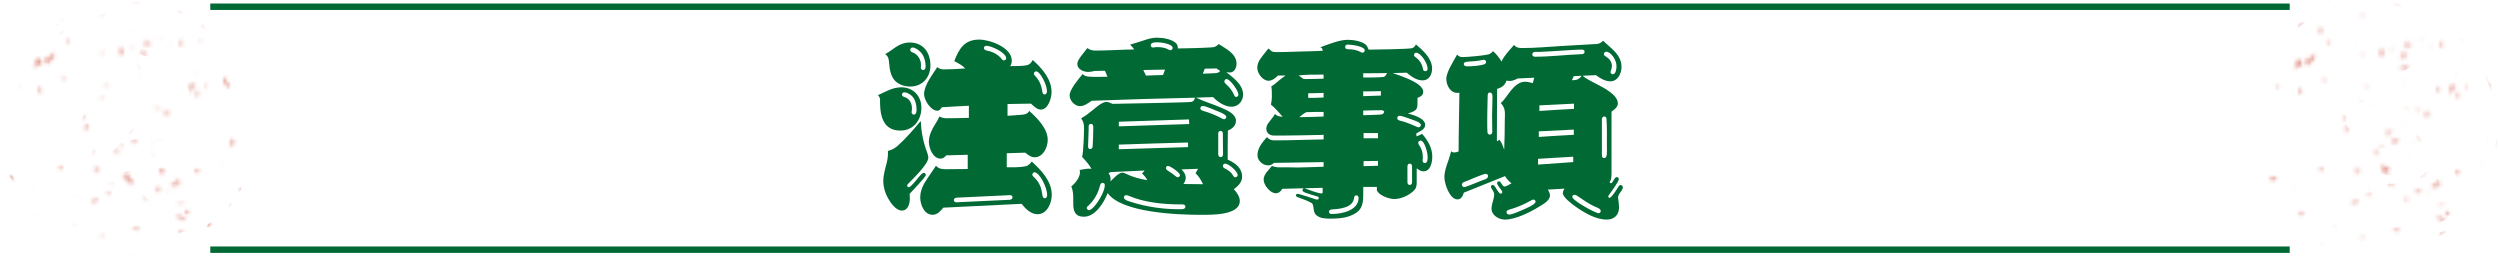 <?xml version="1.0" encoding="UTF-8"?><svg id="_レイヤー_2" xmlns="http://www.w3.org/2000/svg" xmlns:xlink="http://www.w3.org/1999/xlink" viewBox="0 0 780 80"><defs><style>.cls-1,.cls-2{fill:none;}.cls-3{mask:url(#mask);}.cls-4{filter:url(#luminosity-noclip);}.cls-5{filter:url(#luminosity-noclip-2);}.cls-6{fill:url(#_新規パターンスウォッチ_17);}.cls-7{fill:#cd4f3d;}.cls-8{fill:url(#_新規パターンスウォッチ_17-2);}.cls-9{mask:url(#mask-1);}.cls-10{fill:#231815;}.cls-11{fill:#fff;}.cls-2{stroke:#006934;stroke-miterlimit:10;stroke-width:2px;}.cls-12{fill:#006934;}</style><filter id="luminosity-noclip" x="0" y="-4.95" width="784.95" height="115.59" color-interpolation-filters="sRGB" filterUnits="userSpaceOnUse"><feFlood flood-color="#fff" result="bg"/><feBlend in="SourceGraphic" in2="bg"/></filter><pattern id="_新規パターンスウォッチ_17" x="0" y="0" width="143.12" height="111.91" patternTransform="translate(-4827.13 -1560.66) scale(.62)" patternUnits="userSpaceOnUse" viewBox="0 0 143.12 111.91"><rect class="cls-1" x="0" width="143.12" height="111.91"/><g id="grunge"><path class="cls-10" d="M85.91,51.25c.1.05.2.09.32.15.04.11,0,.25.11.38.08.08.04.27.08.4.09-.19.26-.34.2-.57-.05-.2-.11-.39-.16-.6-.51-.09-.94-.32-1.34-.71.14-.12.27-.22.39-.32-.07-.08-.12-.15-.18-.22-.09.18-.16.33-.25.5-.11-.04-.23-.12-.35-.12-.11,0-.21.1-.33.16.03.04.06.08.1.13-.12.07-.23.14-.37.23.12.11.18.25.37.16-.03-.05-.07-.1-.1-.15.11-.05.21-.1.31-.15.03.02.08.06.13.1.03-.09.05-.16.07-.23.25.19.27.3.18.83-.09,0-.19.01-.3.02-.03-.08-.06-.16-.1-.28-.1.2-.07.35-.04.51.29-.18.39-.13.52.23.58.07.65.03.74-.44Z"/><path class="cls-10" d="M22.49,81.16c-.2.02-.4.02-.59.07-.19.05-.36.16-.56.26-.03.12-.07.26-.12.47-.14-.1-.24-.17-.33-.23-.24.11-.47.23-.71.34.01.17.37.35.02.54-.01,0,.05.14.07.21.05.16.09.32.19.64-.37-.12-.58-.19-.84-.27-.53.49-1.11.13-1.68-.15-.14.33-.25.59-.38.89.36.03.7.06,1.05.09.02.22-.42.42-.02.63,0,0-.11.24-.2.41.18.04.33.07.51.11.03.23.06.48.1.81.19-.15.33-.26.52-.4-.48-.21.18-.65-.38-.95.94.01.9-.85,1.43-1.23.08.2.14.36.21.52.57-.07.4-.71.76-.93q-.35-.48.13-.96c.22.09.43.17.64.26.15-.3.26-.53.37-.76-.07-.11-.15-.24-.23-.36l.02.02Z"/><path class="cls-10" d="M61.6,12.21c.03.28-.12.62.26.82-.09.12-.16.22-.23.32l.05.1c.38-.11.77-.22,1.2-.34-.02-.04-.04-.11-.07-.17-.03-.05-.06-.09-.14-.21.19,0,.33-.04.44,0,.59.29.6.29,1.07-.15-.07-.15-.15-.31-.21-.46-.19-.45-.4-.53-.81-.29-.19.11-.32.11-.49-.05-.17-.16-.38-.29-.56-.43,0,0,.02,0,.02,0-.01.12-.03.24-.04.36.03.09.07.17.1.26-.09.3-.39.16-.58.26h.02Z"/><path class="cls-10" d="M82.45,34.3c-.27.12-.52.24-.8.36.09.11.17.21.26.32-.1.12-.18.22-.26.31.25.14.46.31.7.38.16.05.39,0,.53-.09.24-.16.42-.4.63-.6.17-.16.35-.37.56-.42.27-.06.34-.18.4-.42.05-.18.25-.33.36-.47.44.05.54.79,1.22.4-.44-.35-.81-.65-1.28-1.02,0-.1-.03-.34-.05-.62-.17-.02-.32-.03-.46-.05-.04.08-.08.12-.09.17-.05.47-.04.91-.31,1.37-.38.64-.81.81-1.41.38Z"/><path class="cls-10" d="M18.09,44.27s-.05-.07-.08-.11c-.01.01-.03.04-.05.05-.02.02-.05.03-.07.04-.04.02-.06.05-.05.11t.11-.05s.03.05.04.08c0,0-.02.02-.02.03,0,0,0,.01,0,.01.02,0,.04,0,.05-.01.03-.03.05-.06.07-.1,0,0,0-.01-.01-.02,0-.02,0-.02,0-.05Z"/><path class="cls-10" d="M32.88,31.43c.37-.09.73-.19,1.1-.28.14.27.25.48.38.71-.05.07-.12.16-.19.25.06.03.1.08.12.07.2-.09.39-.2.62-.32-.05-.08-.11-.17-.16-.24.13-.38.26-.75.4-1.16-.03-.03-.12-.09-.18-.17-.18-.24-.34-.22-.57-.03-.29.24-.62.43-.95.64-.2.13-.42.23-.63.34.02.07.05.13.07.2Z"/><path class="cls-10" d="M35.08,18.86s-.03-.08-.05-.08c-.06-.01-.13-.01-.23-.02.02-.08.04-.15.07-.24-.08-.05-.04-.26-.26-.23.05-.06.07-.09.11-.13-.08-.05-.11-.19-.26-.12-.05.06.13.13,0,.2.03.08.05.16.09.24.03.05.1.07,0,.13-.01,0-.01.05,0,.06.12.06.04.19.1.29.08,0,.17,0,.26,0,0,0,0,0,0,0,.01-.13.12-.07.19-.1h0Z"/><polygon class="cls-10" points="1.08 52.19 1.07 52.19 1.07 52.19 1.07 52.2 1.08 52.2 1.09 52.19 1.09 52.18 1.08 52.18 1.08 52.18 1.08 52.19 1.08 52.19"/><path class="cls-10" d="M82.55,30.42c-.08-.17-.13-.18-.27-.05.14.17.04.35-.02.51.14.07.15-.04.2-.06-.02-.09-.04-.17-.05-.25.07,0,.11-.01.15-.02,0-.04,0-.09,0-.13Z"/><path class="cls-10" d="M16.6,99.4c-.89-.14-1.11-.74-1.09-1.51-.78.46-1.09,1.13-.96,1.96.76.32,1.38-.07,2.05-.45Z"/><path class="cls-10" d="M42.62,19.27c.01-.21.03-.45.05-.73.13-.05.26-.09.42-.15-.05-.07-.07-.11-.1-.15-.32-.31-.58-.26-.77.13-.04.09-.03.23-.1.28-.15.12-.22.28-.09.4.14.13.26.42.59.22Z"/><path class="cls-10" d="M4.25,96.05h-.7c-.07.44-.17.84.28,1.07.25-.17.5-.34.77-.53-.02-.21-.45-.23-.37-.56h.01Z"/><path class="cls-10" d="M80.51,76.56c-.03.1-.07.2-.11.34.21-.05.29.24.51.14.04-.14.07-.28.12-.45-.02-.02-.07-.08-.1-.11-.16.03-.29.06-.42.09,0,0,0,0,0,0Z"/><path class="cls-10" d="M29.04,74.99c.04.11.06.26.14.31.15.1.35.14.58.23.09-.08.21-.19.37-.32-.08-.1-.16-.2-.28-.33.19-.07.36-.13.51-.19-.11-.24-.22-.46-.34-.73-.29.34-.95.22-.98.85.2-.04.4-.12.56.22-.23-.02-.39-.03-.55-.04Z"/><path class="cls-10" d="M43.32,43.46c.36-.62-.65-1.04.25-1.59-.42-.02-.72-.12-.79-.03-.4.51-.8,1.04-1.08,1.62-.16.33.28.59.68.41.18-.08.31-.26.49-.34.15-.07.33-.06.46-.07Z"/><path class="cls-10" d="M16.48,49.31c-.13-.47-.26-.94-.38-1.4,0,0,.03.02.03.02-.27-.03-.55-.07-.79-.09-.59.82.31,1.25.3,1.91.35-.18.61-.32.87-.46,0,0-.03.03-.03.03Z"/><path class="cls-10" d="M91.53,96.69h-1.01v.69c.77.16,1.02,0,1.01-.69Z"/><path class="cls-10" d="M38.08,5.09c.18.22.31.39.44.56-.19.58-1.28.73-.76,1.77.64-.62,1.21-1.17,1.84-1.77-.48-.26-.64-1-1.51-.56Z"/><path class="cls-10" d="M66.05,81.05c.08.49.16.96.24,1.42.04,0,.08,0,.11.01.1-.36.2-.72.32-1.14-.2-.09-.47-.21-.68-.3Z"/><path class="cls-10" d="M99.72,64.05c-.23-.02-.47-.04-.68-.06-.11.23-.21.41-.32.62.15.09.3.11.45-.05.17-.18.35-.35.52-.53,0,0,.01.01.01.01Z"/><path class="cls-10" d="M72.12,19.13q.15.26,0,.5c.1.1.21.2.33.31.09-.2.17-.37.26-.56-.13-.14-.23-.42-.58-.25Z"/><path class="cls-10" d="M11.69,86.59c.97.28,1.89.68,2.76-.39.34-.42,1.19-.44,1.92-.68-.65-1.25-1.37-2.1-3.11-1.5.35.53.63.96.93,1.41-.91.43-1.7.81-2.49,1.18,0,0,0-.02,0-.02Z"/><path class="cls-10" d="M63.31,99.66s0,.07,0,.08c.08.06-.01.08-.02.14.03.03.06.07.11.12.04-.04.09-.07.12-.11-.04-.07-.07-.14-.1-.21-.04,0-.08,0-.12-.01,0,0,0,0,0,0Z"/><path class="cls-10" d="M76.18,72.98s-.03.13-.01.14c.23.13.42.38.74.28-.07-.18-.14-.34-.23-.55-.16.07-.3.29-.52.14,0,0,.01-.02.01-.02Z"/><path class="cls-10" d="M76.88,10.08c-.37.11-.7.21-1.05-.16-.18-.19-.56-.21-1.09-.38.35.7.58,1.15.8,1.57.39-.14.79-.24,1.14-.45.13-.08.11-.4.16-.62l.04.03Z"/><path class="cls-10" d="M26.94,93.95c.26-.22.48-.42.78-.67-.46-.27-.61-1.04-1.4-.61.19.39.37.77.63,1.28Z"/><path class="cls-10" d="M73.01,14.1c-.03-.14-.08-.25-.26-.27-.26-.02-.33,0-.67.36.15.04.27.07.4.1v.02c.07-.32.31-.26.54-.22h-.01Z"/><path class="cls-10" d="M66.62,4.55v-.49c-.09,0-.17-.02-.26-.03-.11.25.06.35.26.52Z"/><path class="cls-10" d="M34.6,12.33c-.03-.14-.05-.27-.07-.4-.82-.19-1.64-.39-2.43-.59q.92,1.31,2.51.99Z"/><path class="cls-10" d="M59.36,8.97c.43-.46.86-.91,1.68-1.77-.98.07-1.68-.08-1.94.19-.29.3-.19.98-.25,1.49.17.03.35.06.52.1Z"/><path class="cls-10" d="M85.27,44.97c.13.05.27.1.52.2v-1.45c-.33.28-.58.49-.82.7.12.22.22.39.32.57h-.01Z"/><path class="cls-10" d="M19.92,14.65c-.1-.09-.17-.15-.24-.21-.06.27-.06.28.24.21Z"/><path class="cls-10" d="M54.58,17.74s.01-.04.01-.04c-.52-.2-1.03-.41-1.84-.72.09.52.02,1.18.26,1.31.6.34,1.27.25,1.57-.55Z"/><path class="cls-10" d="M90.32,49.09c-.62-.65-1.05-1.09-1.51-1.58-.62,1.79-.61,1.8,1.51,1.58Z"/><path class="cls-10" d="M50.7,34.27c-.09.16-.17.32-.29.53.22.07.43.13.64.2,0,0-.02.02-.02.02.04-.17.12-.33.12-.5,0-.35-.2-.38-.48-.24,0,0,.02-.02.02-.02Z"/><path class="cls-10" d="M26.51,26.79c-.41-.33-.83-.66-1.47-1.18,0,.55-.17,1.15.05,1.37.24.24.84.13,1.28.18.05-.12.09-.24.14-.37Z"/><path class="cls-10" d="M96.58,67.74v2.15c.84-.86.61-1.5.42-2.15-.14,0-.28,0-.42,0Z"/><path class="cls-10" d="M31,11.65h-.05s.04.01.05.01c0,0,0,0,0-.01Z"/><path class="cls-10" d="M56.67,28.59h2.06c-.9-.64-1.47-.56-2.06,0Z"/><path class="cls-10" d="M64.77,57.69c-.62-.65-1.15-1.2-1.73-1.81q-.79,2.29,1.73,1.81Z"/><path class="cls-10" d="M49.25,96.52c-.35.06-.71.12-1.22.2.43.37.74.64,1.18,1.03,0-.49,0-.88,0-1.27,0,0,.04.04.04.04Z"/><path class="cls-10" d="M70.25,12.28c-.14-.18-.25-.13-.42,0,.12.03.19.06.25.06.05,0,.1-.03.17-.06Z"/><path class="cls-10" d="M87.5,58.45c-.65.03-1.29.07-2.38.12,1.09,1.18,1.78,1.22,2.38-.12Z"/><path class="cls-10" d="M21.28,46.35s.02,0,.01-.03c0,.01,0,.02,0,.03,0,0,0,0,0,0Z"/><path class="cls-10" d="M57.04,14.72q-1.55-.3-1.43,1.26c.51-.45.92-.81,1.43-1.26Z"/><path class="cls-10" d="M86.14,51.89c.38.34.77.68,1.33,1.19.11-.37.24-.58.24-.79-.03-1.26-.83-.81-1.56-.39Z"/><path class="cls-10" d="M67.88,76.1c.83-.04,1.66-.07,2.49-.11,0-.3,0-.6.01-.89-.84-.06-1.67-.12-2.51-.18,0,.39,0,.79,0,1.18Z"/><path class="cls-10" d="M93.79,90.19c-.23.01-.45.03-.68.04,0,.08,0,.16,0,.24.23.01.45.03.68.04,0-.11,0-.21,0-.32Z"/><path class="cls-10" d="M69.18,96.87h-1.28c-.02.12-.04.25-.05.37.43.06.85.13,1.28.19.02-.19.04-.38.06-.56Z"/><path class="cls-10" d="M96.96,74.37h-1.84q1.36.9,1.79-.05l.05.05Z"/><path class="cls-10" d="M31.56,55.22c.35-.12.69-.24,1.17-.4q-.98-.38-1.14.44s-.03-.04-.03-.04Z"/><path class="cls-10" d="M97.05,84.08c.21-.02.42-.05.69-.08q-.43-.32-.67.1s-.02-.02-.02-.02Z"/><path class="cls-10" d="M51.19,24.41s.02,0,.04,0c0-.03-.02-.01-.03-.02,0,0,0,0,0,0,0,0,0,.01,0,.02Z"/><path class="cls-10" d="M86.03,50.68h-.58c0,.06-.01.12-.02.18.2.02.39.05.59.07v-.25Z"/><path class="cls-10" d="M11.74,36.1c.17,0,.34-.02.63-.04-.28-.28-.45-.29-.64-.14,0,.06,0,.12,0,.18Z"/><path class="cls-10" d="M65.01,65.79c-.14.07-.28.13-.43.21q.42.18.42-.21s0,0,0,0Z"/><path class="cls-10" d="M30.05,67.88s.08-.02.14-.03q-.12-.07-.13.04s0,0,0,0Z"/><path class="cls-10" d="M66.04,88.09q-.03-1.02-1.46-.62c.64.24,1.07.41,1.5.58,0,0-.04.04-.04.04Z"/><path class="cls-10" d="M69.21,86.44c-.88,0-1.76.02-2.64.03.08.94.58,1.34,1.56,1.31.97-.03,1.15-.56,1.07-1.34Z"/><path class="cls-10" d="M97.44,64.48h2.56c-.07-.43-.04-.75-.15-.8-.88-.39-1.76-.69-2.41.8Z"/><path class="cls-10" d="M60.77,69.86s-.03.05-.04.08c.02.03.03.07.05.11.18.02.37.03.55.05-.15-.33-.35-.28-.56-.23Z"/><path class="cls-10" d="M70.57,16.3h.6c-.02-.09-.02-.16-.05-.17-.2-.08-.42-.19-.55.17Z"/><path class="cls-10" d="M38.05,0h-1.9c0,.21,0,.42-.01.62l1.91.08c0-.24,0-.47,0-.71Z"/><path class="cls-10" d="M26.62,68.15c-.97.05-1.71.09-2.59.14.24.53.28.83.4.87.82.25,1.7.54,2.18-1.01Z"/><path class="cls-10" d="M32.95,40.42h.45c-.01-.07,0-.13-.03-.14-.15-.06-.32-.12-.43.14Z"/><path class="cls-10" d="M14.79,67.04c.86-.05,1.72-.1,2.95-.17-1.18-1.66-2.09-1.23-2.99-.86.01.34.02.68.03,1.03Z"/><path class="cls-10" d="M77.99,91.01c-.05-.02-.1-.07-.16-.07-.07,0-.15.03-.22.04,0,.04,0,.07,0,.11.12.01.24.03.36.04,0-.04.02-.08.03-.12Z"/><path class="cls-10" d="M0,31.48c.92.07,1.85.14,3.63.27-1.62-1.82-2.55-1.84-3.63-.27Z"/><path class="cls-10" d="M26.69,62.94c-.23.01-.47.03-.7.04,0,.08,0,.16,0,.24.23.02.47.03.7.05,0-.11,0-.22,0-.32Z"/></g><g id="grunge-2"><path class="cls-10" d="M91.87,97.82c-.05.1-.09.2-.15.32-.11.04-.25,0-.38.11-.08.08-.27.04-.4.08.19.09.34.26.57.2.2-.05.39-.11.6-.16.09-.51.32-.94.71-1.34.12.14.22.27.32.39.08-.07.15-.12.22-.18-.18-.09-.33-.16-.5-.25.04-.11.12-.23.12-.35,0-.11-.1-.21-.16-.33-.04.03-.08.06-.13.1-.07-.12-.14-.23-.23-.37-.11.12-.25.18-.16.37.05-.03.1-.07.15-.1.05.11.1.21.15.31-.02.03-.06.08-.1.13.09.03.16.05.23.07-.19.25-.3.27-.83.18,0-.09-.01-.19-.02-.3.08-.03.16-.06.28-.1-.2-.1-.35-.07-.51-.04.18.29.13.39-.23.52-.07.58-.03.65.44.74Z"/><path class="cls-10" d="M61.96,34.41c-.02-.2-.02-.4-.07-.59-.05-.19-.16-.36-.26-.56-.12-.03-.26-.07-.47-.12.1-.14.17-.24.23-.33-.11-.24-.23-.47-.34-.71-.17.01-.35.37-.54.02,0-.01-.14.05-.21.07-.16.05-.32.09-.64.19.12-.37.19-.58.27-.84-.49-.53-.13-1.11.15-1.68-.33-.14-.59-.25-.89-.38-.03.36-.06.7-.09,1.05-.22.02-.42-.42-.63-.02,0,0-.24-.11-.41-.2-.04.18-.07.33-.11.51-.23.03-.48.06-.81.1.15.19.26.33.4.52.21-.48.65.18.95-.38-.01.94.85.9,1.23,1.43-.2.08-.36.14-.52.21.07.57.71.4.93.76q.48-.35.96.13c-.09.22-.17.43-.26.64.3.15.53.26.76.37.11-.07.24-.15.36-.23l-.02.02Z"/><path class="cls-10" d="M130.91,73.51c-.28.03-.62-.12-.82.26-.12-.09-.22-.16-.32-.23l-.1.05c.11.38.22.77.34,1.2.04-.02.11-.04.17-.07.05-.03.09-.06.21-.14,0,.19.04.33,0,.44-.29.59-.29.6.15,1.07.15-.07.31-.15.46-.21.45-.19.53-.4.29-.81-.11-.19-.11-.32.05-.49.16-.17.29-.38.43-.56,0,0,0,.02,0,.02-.12-.01-.24-.03-.36-.04-.09.03-.17.07-.26.1-.3-.09-.16-.39-.26-.58v.02Z"/><path class="cls-10" d="M108.82,94.36c-.12-.27-.24-.52-.36-.8-.11.09-.21.17-.32.26-.12-.1-.22-.18-.31-.26-.14.25-.31.46-.38.7-.05.16,0,.39.09.53.16.24.4.42.6.63.16.17.37.35.42.56.06.27.18.34.42.4.18.05.33.25.47.36-.05.44-.79.54-.4,1.22.35-.44.65-.81,1.02-1.28.1,0,.34-.03.62-.05.02-.17.03-.32.05-.46-.08-.04-.12-.08-.17-.09-.47-.05-.91-.04-1.37-.31-.64-.38-.81-.81-.38-1.41Z"/><path class="cls-10" d="M98.85,30.01s.07-.05.11-.08c-.01-.01-.04-.03-.05-.05-.02-.02-.03-.05-.04-.07-.02-.04-.05-.06-.11-.05t.05.11s-.05.03-.08.04c0,0-.02-.02-.03-.02,0,0-.01,0-.01,0,0,.02,0,.04.01.05.03.03.06.05.1.07,0,0,.01,0,.02-.01.02,0,.02,0,.05,0Z"/><path class="cls-10" d="M111.68,44.79c.09.37.19.73.28,1.1-.27.14-.48.25-.71.38-.07-.05-.16-.12-.25-.19-.03.06-.08.1-.07.12.09.2.2.39.32.62.08-.05.17-.11.24-.16.38.13.75.26,1.16.4.03-.03.09-.12.17-.18.24-.18.22-.34.03-.57-.24-.29-.43-.62-.64-.95-.13-.2-.23-.42-.34-.63-.07.02-.13.05-.2.07Z"/><path class="cls-10" d="M124.26,47s.08-.03.08-.05c.01-.06.01-.13.02-.23.08.02.15.04.24.07.05-.08.26-.04.23-.26.06.05.09.07.13.11.05-.08.19-.11.12-.26-.06-.05-.13.13-.2,0-.08.03-.16.05-.24.09-.05.03-.07.1-.13,0,0-.01-.05-.01-.06,0-.06.12-.19.04-.29.1,0,.08,0,.17,0,.26,0,0,0,0,0,0,.13.01.07.12.1.19h0Z"/><polygon class="cls-10" points="90.93 12.99 90.93 12.99 90.92 12.99 90.92 12.99 90.92 12.99 90.92 13 90.93 13 90.93 13 90.93 13 90.93 12.99 90.93 12.99"/><path class="cls-10" d="M112.69,94.47c.17-.08.18-.13.05-.27-.17.14-.35.04-.51-.02-.07.14.04.15.06.2.09-.02.17-.04.25-.05,0,.07.01.11.02.15.04,0,.09,0,.13,0Z"/><path class="cls-10" d="M43.72,28.51c.14-.89.74-1.11,1.51-1.09-.46-.78-1.13-1.09-1.96-.96-.32.76.07,1.38.45,2.05Z"/><path class="cls-10" d="M123.85,54.54c.21.01.45.03.73.05.05.13.09.26.15.42.07-.05.11-.07.15-.1.31-.32.26-.58-.13-.77-.09-.04-.23-.03-.28-.1-.12-.15-.28-.22-.4-.09-.13.14-.42.26-.22.59Z"/><path class="cls-10" d="M47.07,16.17v-.7c-.44-.07-.84-.17-1.07.28.17.25.34.5.53.77.21-.02.23-.45.56-.37h-.01Z"/><path class="cls-10" d="M66.55,92.43c-.1-.03-.2-.07-.34-.11.05.21-.24.29-.14.51.14.04.28.07.45.12.02-.02.08-.07.11-.1-.03-.16-.06-.29-.09-.42,0,0,0,0,0,0Z"/><path class="cls-10" d="M68.12,40.95c-.11.04-.26.06-.31.14-.1.15-.14.35-.23.58.08.09.19.21.32.37.1-.08.2-.16.33-.28.07.19.13.36.19.51.24-.11.46-.22.73-.34-.34-.29-.22-.95-.85-.98.04.2.12.4-.22.56.02-.23.03-.39.04-.55Z"/><path class="cls-10" d="M99.66,55.23c.62.36,1.04-.65,1.59.25.02-.42.12-.72.03-.79-.51-.4-1.04-.8-1.62-1.08-.33-.16-.59.28-.41.68.08.18.26.31.34.49.07.15.06.33.07.46Z"/><path class="cls-10" d="M93.81,28.4c.47-.13.94-.26,1.4-.38,0,0-.02.03-.02.03.03-.27.07-.55.09-.79-.82-.59-1.25.31-1.91.3.18.35.32.61.46.87,0,0-.03-.03-.03-.03Z"/><path class="cls-10" d="M46.43,103.44v-1.01h-.69c-.16.77,0,1.02.69,1.01Z"/><path class="cls-10" d="M138.02,50c-.22.18-.39.31-.56.44-.58-.19-.73-1.28-1.77-.76.62.64,1.17,1.21,1.77,1.84.26-.48,1-.64.56-1.51Z"/><path class="cls-10" d="M62.06,77.96c-.49.08-.96.16-1.42.24,0,.04,0,.08-.01.11.36.1.72.2,1.14.32.09-.2.21-.47.3-.68Z"/><path class="cls-10" d="M79.06,111.63c.02-.23.04-.47.06-.68-.23-.11-.41-.21-.62-.32-.09.15-.11.3.05.45.18.17.35.35.53.52,0,0-.01.01-.01.01Z"/><path class="cls-10" d="M123.99,84.03q-.26.15-.5,0c-.1.1-.2.21-.31.33.2.09.37.17.56.26.14-.13.42-.23.25-.58Z"/><path class="cls-10" d="M56.53,23.61c-.28.97-.68,1.89.39,2.76.42.34.44,1.19.68,1.92,1.25-.65,2.1-1.37,1.5-3.11-.53.35-.96.63-1.41.93-.43-.91-.81-1.7-1.18-2.49,0,0,.02,0,.02,0Z"/><path class="cls-10" d="M43.46,75.22s-.07,0-.08,0c-.06.08-.08-.01-.14-.02-.03.03-.07.06-.12.11.04.04.07.09.11.12.07-.04.14-.07.21-.1,0-.04,0-.08.01-.12,0,0,0,0,0,0Z"/><path class="cls-10" d="M70.14,88.1s-.13-.03-.14-.01c-.13.23-.38.42-.28.74.18-.07.34-.14.55-.23-.07-.16-.29-.3-.14-.52,0,0,.02.01.02.01Z"/><path class="cls-10" d="M133.04,88.8c-.11-.37-.21-.7.16-1.05.19-.18.21-.56.38-1.09-.7.35-1.15.58-1.57.8.14.39.24.79.45,1.14.08.13.4.11.62.16l-.03.04Z"/><path class="cls-10" d="M49.17,38.86c.22.26.42.48.67.78.27-.46,1.04-.61.61-1.4-.39.19-.77.37-1.28.63Z"/><path class="cls-10" d="M129.02,84.92c.14-.03.25-.08.27-.26.02-.26,0-.33-.36-.67-.04.15-.07.27-.1.4h-.02c.32.07.26.31.22.54h-.01Z"/><path class="cls-10" d="M138.57,78.53h.49c0-.09.02-.17.03-.26-.25-.11-.35.06-.52.26Z"/><path class="cls-10" d="M130.79,46.51c.14-.03.27-.05.4-.07.19-.82.39-1.64.59-2.43q-1.31.92-.99,2.51Z"/><path class="cls-10" d="M134.15,71.27c.46.43.91.86,1.77,1.68-.07-.98.08-1.68-.19-1.94-.3-.29-.98-.19-1.49-.25-.03.17-.06.35-.1.52Z"/><path class="cls-10" d="M98.14,97.19c-.05.13-.1.27-.2.52h1.45c-.28-.33-.49-.58-.7-.82-.22.12-.39.22-.57.32h.01Z"/><path class="cls-10" d="M128.47,31.83c.09-.1.15-.17.21-.24-.27-.06-.28-.06-.21.24Z"/><path class="cls-10" d="M125.38,66.49s.04.01.04.01c.2-.52.41-1.03.72-1.84-.52.09-1.18.02-1.31.26-.34.6-.25,1.27.55,1.57Z"/><path class="cls-10" d="M94.03,102.23c.65-.62,1.09-1.05,1.58-1.51-1.79-.62-1.8-.61-1.58,1.51Z"/><path class="cls-10" d="M108.84,62.62c-.16-.09-.32-.17-.53-.29-.07.22-.13.43-.2.64,0,0-.02-.02-.02-.02.17.04.33.12.5.12.35,0,.38-.2.24-.48,0,0,.02.02.02.02Z"/><path class="cls-10" d="M116.32,38.42c.33-.41.66-.83,1.18-1.47-.55,0-1.15-.17-1.37.05-.24.24-.13.84-.18,1.28.12.05.24.09.37.14Z"/><path class="cls-10" d="M75.38,108.49h-2.15c.86.84,1.5.61,2.15.42,0-.14,0-.28,0-.42Z"/><path class="cls-10" d="M131.47,42.91v-.05s-.01.04-.01.05c0,0,0,0,.01,0Z"/><path class="cls-10" d="M114.53,68.59v2.06c.64-.9.56-1.47,0-2.06Z"/><path class="cls-10" d="M85.43,76.69c.65-.62,1.2-1.15,1.81-1.73q-2.29-.79-1.81,1.73Z"/><path class="cls-10" d="M46.6,61.16c-.06-.35-.12-.71-.2-1.22-.37.43-.64.74-1.03,1.18.49,0,.88,0,1.27,0,0,0-.04.04-.04.04Z"/><path class="cls-10" d="M130.83,82.17c.18-.14.13-.25,0-.42-.03.12-.06.19-.06.25,0,.05.03.1.06.17Z"/><path class="cls-10" d="M84.67,99.41c-.03-.65-.07-1.29-.12-2.38-1.18,1.09-1.22,1.78.12,2.38Z"/><path class="cls-10" d="M96.77,33.19s0,.02.03.01c-.01,0-.02,0-.03,0,0,0,0,0,0,0Z"/><path class="cls-10" d="M128.4,68.95q.3-1.55-1.26-1.43c.45.51.81.92,1.26,1.43Z"/><path class="cls-10" d="M91.23,98.05c-.34.38-.68.77-1.19,1.33.37.11.58.24.79.24,1.26-.03.81-.83.39-1.56Z"/><path class="cls-10" d="M67.02,79.79c.04.83.07,1.66.11,2.49.3,0,.6,0,.89.01.06-.84.12-1.67.18-2.51-.39,0-.79,0-1.18,0Z"/><path class="cls-10" d="M52.93,105.71c-.01-.23-.03-.45-.04-.68-.08,0-.16,0-.24,0-.01.23-.03.45-.04.68.11,0,.21,0,.32,0Z"/><path class="cls-10" d="M46.25,81.09v-1.28c-.12-.02-.25-.04-.37-.05-.06.43-.13.85-.19,1.28.19.02.38.04.56.06Z"/><path class="cls-10" d="M68.74,108.88v-1.84q-.9,1.36.05,1.79l-.05.05Z"/><path class="cls-10" d="M87.9,43.48c.12.35.24.69.4,1.17q.38-.98-.44-1.14s.04-.03.04-.03Z"/><path class="cls-10" d="M59.04,108.97c.02.21.05.42.08.69q.32-.43-.1-.67s.02-.02.02-.02Z"/><path class="cls-10" d="M118.71,63.1s0,.02,0,.04c.03,0,.01-.02.02-.03,0,0,0,0,0,0,0,0-.01,0-.02,0Z"/><path class="cls-10" d="M92.44,97.94v-.58c-.06,0-.12-.01-.18-.02-.02.2-.05.39-.07.59h.25Z"/><path class="cls-10" d="M107.02,23.65c0,.17.02.34.04.63.28-.28.29-.45.14-.64-.06,0-.12,0-.18,0Z"/><path class="cls-10" d="M77.32,76.92c-.07-.14-.13-.28-.21-.43q-.18.42.21.42s0,0,0,0Z"/><path class="cls-10" d="M75.23,41.96s.02.08.03.14q.07-.12-.04-.13s0,0,0,0Z"/><path class="cls-10" d="M55.02,77.96q1.02-.03.62-1.46c-.24.64-.41,1.07-.58,1.5,0,0-.04-.04-.04-.04Z"/><path class="cls-10" d="M56.68,81.12c0-.88-.02-1.76-.03-2.64-.94.08-1.34.58-1.31,1.56.03.97.56,1.15,1.34,1.07Z"/><path class="cls-10" d="M78.63,109.36v2.56c.43-.07.75-.04.8-.15.39-.88.69-1.76-.8-2.41Z"/><path class="cls-10" d="M73.26,72.68s-.05-.03-.08-.04c-.03.02-.07.03-.11.05-.02.18-.03.37-.05.55.33-.15.28-.35.23-.56Z"/><path class="cls-10" d="M126.82,82.49v.6c.09-.02.16-.02.17-.05.08-.2.19-.42-.17-.55Z"/><path class="cls-10" d="M143.12,49.96v-1.9c-.21,0-.42,0-.62-.01l-.08,1.91c.24,0,.47,0,.71,0Z"/><path class="cls-10" d="M74.96,38.53c-.05-.97-.09-1.71-.14-2.59-.53.24-.83.28-.87.4-.25.82-.54,1.7,1.01,2.18Z"/><path class="cls-10" d="M102.7,44.87v.45c.07-.01.13,0,.14-.03.06-.15.12-.32-.14-.43Z"/><path class="cls-10" d="M76.08,26.7c.05.86.1,1.72.17,2.95,1.66-1.18,1.23-2.09.86-2.99-.34.01-.68.02-1.03.03Z"/><path class="cls-10" d="M52.11,89.91c.02-.05.07-.1.07-.16,0-.07-.03-.15-.04-.22-.04,0-.07,0-.11,0-.01.12-.03.24-.04.36.04,0,.08.02.12.03Z"/><path class="cls-10" d="M111.63,11.91c-.07.92-.14,1.85-.27,3.63,1.82-1.62,1.84-2.55.27-3.63Z"/><path class="cls-10" d="M80.18,38.6c-.01-.23-.03-.47-.04-.7-.08,0-.16,0-.24,0-.02.23-.03.47-.05.7.11,0,.22,0,.32,0Z"/></g></pattern><mask id="mask" x="0" y="-4.95" width="784.95" height="115.59" maskUnits="userSpaceOnUse"><g class="cls-4"><rect class="cls-6" x="695.05" y="-4.95" width="89.89" height="89.89"/></g></mask><filter id="luminosity-noclip-2" x="-5.33" y="-5.33" width="89.9" height="89.9" color-interpolation-filters="sRGB" filterUnits="userSpaceOnUse"><feFlood flood-color="#fff" result="bg"/><feBlend in="SourceGraphic" in2="bg"/></filter><pattern id="_新規パターンスウォッチ_17-2" patternTransform="translate(-4907.42 -1561.08) scale(.62)" xlink:href="#_新規パターンスウォッチ_17"/><mask id="mask-1" x="-5.33" y="-5.33" width="89.9" height="89.9" maskUnits="userSpaceOnUse"><g class="cls-5"><rect class="cls-8" x="-5.33" y="-5.33" width="89.9" height="89.9"/></g></mask></defs><g id="assets"><path class="cls-12" d="M281.23,27.24c3.72,0,6.24,2.76,6.24,6.36,0,3.96-2.52,7.14-6.6,7.14-2.7,0-4.74-1.2-5.7-4.14-.54-1.68-.6-3.6-.6-5.34v-.12c0-.66-.24-1.02-.66-1.44,2.4-1.08,4.56-2.46,7.32-2.46ZM280.03,45.53c2.64-2.34,4.98-5.1,7.26-7.8.12,3.3.72,6.54,1.92,9.66.18.54.42,1.2.42,1.8,0,2.04-4.74,6.54-6.24,8.1-.18.18-.36.36-.36.66,0,.24.24.48.54.48.54,0,2.46-2.4,2.88-2.94.36-.36,1.2-1.56,1.74-1.56.36,0,.66.3.66.66,0,.66-4.32,5.04-5.04,5.88,0,.48.06.96.06,1.44,0,1.56-.54,3.78-2.46,3.78s-3.6-2.46-4.38-3.9c-.9-1.62-1.44-3.42-1.44-5.28,0-1.98.6-3.9,1.08-5.76.3-1.2.42-2.4.36-3.66,1.14-.3,2.1-.78,3-1.56ZM278.11,15.66c1.74-1.32,3.48-2.4,5.7-2.4,4.26,0,6.48,3.12,6.48,7.14,0,3.72-2.46,6.6-6.3,6.6-1.74,0-3.66-.6-4.86-1.92-1.32-1.56-1.56-3.54-1.74-5.52-.12-1.26-.18-1.86-1.2-2.7.66-.36,1.32-.72,1.92-1.2ZM284.47,34.68c-.06.12-.06.24-.06.36,0,.36.3.72.72.72.78,0,.84-1.02.84-1.56,0-1.56-.42-3.42-1.68-4.44-.6-.48-1.38-.96-2.16-.96-.36,0-.72.3-.72.72,0,.48.48.66.84.78,1.56.48,2.28,1.98,2.28,3.54,0,.3-.06.54-.06.84ZM284.65,16.32c1.68.54,2.7,2.28,2.7,3.96,0,.3-.06.54-.06.84,0,.42.3.72.72.72.72,0,.78-.72.78-1.26,0-1.5-.48-3.06-1.44-4.2-.6-.66-1.74-1.56-2.64-1.56-.42,0-.72.3-.72.72s.3.66.66.78ZM294.91,52.79c2.34,0,4.68-.06,7.02-.06v-4.44l-6.72.18c-.42.54-.96,1.02-1.74,1.02-2.4,0-3.66-3.3-3.66-5.28s.96-3.9,2.04-5.58c.48-.72.9-1.5,1.26-2.28.78.42,1.44.54,2.34.54,2.28,0,4.56-.06,6.84-.12v-3.78c-2.82.12-5.64.3-8.46.48-.3.54-.72,1.08-1.38,1.08-2.04,0-4.14-3.36-4.14-5.16,0-2.82,2.64-6.12,4.14-8.46.6.54,1.2.72,1.98.72,2.22,0,4.5-.12,6.72-.3-.96-1.02-2.16-1.62-3.42-2.28,1.5-3.84,3.12-6.72,7.8-6.72,3.3,0,10.14,2.46,10.14,6.54,0,.66-.12,1.2-.48,1.74,1.62-.06,3.72.06,5.28-.3.9-.24,1.32-.84,1.74-1.62,2.88,2.58,5.88,5.94,5.88,10.02,0,1.8-1.02,5.46-3.36,5.46-1.2,0-2.22-1.08-3.06-1.86-2.46.06-4.86.06-7.32.12v3.66c1.44-.06,2.88-.18,4.32-.3,1.02-.06,1.92-.24,2.46-1.2,2.52,2.28,5.76,5.46,5.76,9.06,0,2.28-1.44,5.4-4.08,5.4-1.14,0-2.1-.78-2.94-1.44l-5.76.18v4.38c1.74,0,4.14.06,5.82-.3.9-.18,1.5-.84,1.98-1.5,2.94,2.7,6.24,6.12,6.24,10.38,0,2.58-1.44,6.06-4.44,6.06-2.1,0-3.78-1.74-4.98-3.24-8.16.42-16.26.78-24.42,1.2-.9,1.08-1.86,2.22-3.36,2.22-2.64,0-3.84-3.24-3.84-5.4s.96-4.08,2.16-5.82c.9-1.32,1.86-2.7,2.76-4.08.78.9,1.74,1.08,2.88,1.08ZM315.07,62.33c.42-.06.84-.3.84-.78s-.48-.72-.9-.66l-16.56.78c-.48.06-.84.3-.84.78s.48.72.9.66l16.56-.78ZM307.87,15.78c1.86.36,3.48,1.14,4.68,2.64.18.18.36.42.6.42.42,0,.78-.24.78-.66,0-1.74-4.62-3.9-6.18-3.9-.42,0-.78.3-.78.72,0,.48.48.66.9.78ZM322.09,54.47c0,.3.18.54.42.72,3.6,3.3,1.98,6.66,3.48,6.66.54,0,.72-.54.72-.96,0-2.58-2.46-7.14-3.96-7.14-.36,0-.66.36-.66.72ZM322.93,23.64c3.06,3.3,1.62,5.82,3,5.82.54,0,.72-.54.72-1.02,0-2.04-2.16-6.18-3.36-6.18-.42,0-.72.36-.72.72,0,.3.18.48.36.66Z"/><path class="cls-12" d="M344.76,22.08l-3.3.06c-.6.18-1.26.3-1.92.3-1.44,0-3.42-.78-3.42-2.52,0-1.38,2.34-3.78,3.12-4.92.84.6,1.56.78,2.58.78,4.02,0,8.04-.3,12.06-.36l-.66-.84c-.24-.18-.42-.42-.6-.66,1.56-.48,3.06-.9,4.62-1.44,1.2-.42,2.4-.72,3.72-.72,1.8,0,4.62.42,6,1.74.42.48.54,1.02.54,1.62,3.6-.06,7.2-.12,10.8-.36.84-.06,1.32-.42,1.92-1.02,2.22,1.44,5.58,3,5.58,6.12,0,1.26-.66,2.76-2.1,2.76-.36,0-.72-.06-1.08-.12,2.16,1.8,5.22,3.84,5.22,7.02,0,2.04-1.5,3.78-3.6,3.78s-4.32-1.5-5.76-3c-1.8,0-3.54.12-5.34.18,2.64,1.26,5.46,2.04,8.16,3.24,1.62.72,4.32,1.86,4.32,3.96,0,1.56-1.2,2.52-2.52,3.06-.06,3-.06,6.06-.06,9.06,2.28,1.02,4.5,2.52,4.5,5.34,0,1.74-1.32,2.94-2.58,3.9.9.96,1.86,2.28,1.86,3.66,0,4.62-9.3,4.32-12.36,4.32-7.02,0-24.6-.66-28.86-6.78-1.14,2.94-3.84,7.38-7.44,7.38-2.76,0-3.3-1.8-3.3-4.08v-1.38c0-1.38-.06-2.7-.6-4.02,1.26-.96,2.7-2.82,2.7-4.44,0-.24-.06-.42-.12-.66,1.02-.18,2.04-.42,3.12-.42l.6.06c-.78-1.38-1.86-2.58-2.94-3.72.42-1.44.6-7.26.6-9,0-1.32-.18-1.98-.9-3.06,1.26-.66,2.34-1.5,3.42-2.4,1.14-.9,3.06-2.7,4.5-2.7.6,0,1.26.36,1.86.6,2.7-.06,24-.42,24.6-.6.72-.18.96-.6,1.14-1.32-10.74.24-21.48.54-32.22.96-1.08.72-2.34,1.68-3.66,1.68-1.62,0-3.24-1.74-3.24-3.36,0-1.86,2.82-5.16,4.08-6.66.36.36.78.66,1.32.72,1.68.3,4.62.12,6.42.12l-.78-1.86ZM342.42,63.11c.9-1.26,2.28-3.78,2.28-5.34,0-.42-.24-.72-.66-.72-.72,0-.78.72-.96,1.26-.6,2.28-1.8,4.26-3.54,5.88-.24.18-.48.42-.48.72s.36.66.72.66c.78,0,2.22-1.8,2.64-2.46ZM340.92,45.36c.12-1.86.18-3.72.18-5.58,0-.48-.06-1.14-.72-1.14-.6,0-.72.42-.72.96v.72c0,1.8-.18,3.6-.18,5.4,0,.42.18.78.66.78.66,0,.78-.66.78-1.14ZM346.5,53.69l-.66.36c.42.48.66,1.08.66,1.8,0,.24,0,.54-.06.78.78-.78,2.52-2.76,3.72-2.76.42,0,.78.18,1.14.36,2.1,1.02,4.38,1.62,6.66,1.98-.42-.84-1.02-1.5-1.68-2.16.36-.24.6-.48.84-.84l-10.62.48ZM370.97,37.26l-21.9.72v1.44l21.96-.72-.06-1.44ZM370.67,44.46c-7.2.18-14.4.42-21.6.66v1.44c7.2-.24,14.4-.42,21.6-.66v-1.44ZM368.88,63.77h-.72c-5.1,0-11.16-.6-15.9-2.64-.3-.12-.6-.24-.9-.24-.36,0-.72.3-.72.66,0,.96,1.92,1.32,2.58,1.56,4.62,1.44,9.6,2.16,14.4,2.16.66,0,2.22.18,2.22-.78,0-.54-.48-.72-.96-.72ZM362.88,23.4l.6-1.68-6.78.12.84,1.74,5.34-.18ZM359.75,14.82c.18,0,.3,0,.48-.06.36-.06.66-.06,1.02-.06,1.08,0,2.22.18,3.24.72.18.12.42.24.66.24.36,0,.72-.3.72-.72,0-1.26-3.66-1.74-4.62-1.74-.66,0-2.22-.06-2.22.9,0,.48.3.72.72.72ZM368.16,54.65c0-.78-3-2.88-3.78-2.88-.36,0-.6.3-.6.66,0,.48.36.66.72.9.84.54,1.62,1.08,2.34,1.68.18.18.36.3.6.3.36,0,.72-.24.72-.66ZM368.63,52.85c.72.72,1.32,1.56,1.32,2.58,0,.78-.3,1.38-.72,1.98l6.12.06c-.6-1.26-1.32-2.46-2.34-3.42.3-.48.54-.96.78-1.38l-5.16.18ZM375.47,34.62c1.86.54,3.72,1.26,5.4,2.16.3.18.72.42,1.08.42s.66-.36.66-.72c0-.84-2.64-1.74-3.36-2.04-.9-.36-3.12-1.38-4.02-1.38-.42,0-.72.36-.72.72,0,.54.54.72.96.84ZM379.49,22.8c.48-.06.9-.24,1.2-.66-.42-.24-.72-.54-1.08-.78l-3.72.06-.6,1.56c1.38-.06,2.82-.06,4.2-.18ZM381.59,47.99c0-1.8-.06-3.66-.06-5.52,0-.54.18-1.62-.72-1.62-.48,0-.72.36-.72.78v6.3c0,.54.12,1.08.78,1.08.6,0,.72-.48.72-1.02ZM386.15,54.59c0-1.14-2.82-3.54-3.9-3.54-.42,0-.72.36-.72.72,0,.42.3.6.6.78,1.02.48,2.04,1.2,2.58,2.22.18.3.36.54.72.54.42,0,.72-.36.72-.72ZM386.39,29.46c0-1.08-2.58-4.8-3.72-4.8-.36,0-.66.36-.66.78,0,.36.24.6.54.84,1.08.96,1.92,2.04,2.52,3.42.12.3.24.54.6.54.48,0,.72-.36.72-.78Z"/><path class="cls-12" d="M398.21,16.26c3.12,0,6.24-.18,9.36-.24,1.74-.06,3.42-.06,5.1-.18.06-.6-.24-.84-.72-1.08,2.34-.9,6.06-2.34,8.46-2.34,1.8,0,4.14.36,5.64,1.44.48.42.72,1.02.96,1.62h.66c1.74,0,11.7-.18,12.78-.42.66-.12,1.02-.66,1.32-1.2,2.22,1.92,5.04,4.32,5.04,7.56,0,1.8-.96,3.66-2.94,3.66s-3.6-1.26-4.98-2.4c-1.44,0-2.94.12-4.38.12,2.16.78,9.54,3,9.54,5.82,0,1.08-.84,1.56-1.8,1.92v.36c0,2.94.3,3.54-3,4.5,1.68.48,5.4,1.44,5.4,3.6,0,1.38-1.74,2.04-2.7,2.58-.06.12-.06.24-.06.36l.06.6c.6-.18,1.2-.48,1.74-.78,1.8,2.04,3.18,4.38,3.18,7.08,0,1.68-.48,4.62-2.76,4.62-.78,0-1.44-.48-2.1-.9v4.26c0,1.26-.12,1.98-1.14,2.88-1.5,1.38-3.84,2.4-5.88,2.4-1.56,0-4.32-1.02-5.22-2.34-.3-.36-.18-.96-.18-1.44h-4.26v2.58c0,3.42-.78,5.22-4.14,6.48-1.92.72-4.08.84-6.12.84-1.5,0-3.24-.06-4.44-1.14-.6-.54-.72-1.44-.84-2.28-.06-.6-.12-1.2-.66-1.5-1.38-.78-2.88-1.26-4.32-1.8-.24-.12-.48-.24-.48-.54,0-.24.24-.48.48-.48.6,0,4.86,1.44,5.76,1.74l.42.06c.24,0,.48-.24.48-.48,0-.36-.3-.48-.6-.54-1.2-.36-2.4-.72-3.6-1.14-.3-.18-.9-.3-.9-.78,0-.3.18-.48.42-.6l-6.72.18c-.48.78-1.08,1.38-2.04,1.38-1.74,0-3.78-2.58-3.78-4.26s1.62-3,2.58-4.26c.66.24,1.32.42,2.04.42h.36c1.86,0,3.72,0,5.58.06,2.7-.06,5.4-.12,8.16-.24v-1.44c-5.16.06-10.32.18-15.48.24-.54.48-1.08.78-1.8.78-1.68,0-3.36-1.44-3.36-3.18,0-2.28,1.56-4.02,2.94-5.64.84.84,1.32,1.02,2.52,1.02,5.04,0,10.14-.24,15.18-.3v-1.44c-.6.06-1.2.06-1.86.06-3.78.06-7.62.18-11.4.18h-2.28c-1.2,0-2.34-.78-2.34-2.1s.9-2.1,1.62-3.06c.42-.54.78-1.02,1.08-1.56.72.66,1.44.84,2.4.84-1.2-1.32-2.28-2.7-3.66-3.78.18-.84.3-1.68.3-2.52,0-1.08,0-2.1-.18-3.18.84-.48,1.56-1.08,2.28-1.74.66-.54,1.38-1.08,2.16-1.62h-2.34c-.78.72-1.8,1.62-2.94,1.62-1.86,0-3.54-2.34-3.54-4.02,0-1.98,1.44-3.48,2.58-4.92.3-.42.6-.78.96-1.14.84.9,1.14,1.14,2.4,1.14ZM406.42,24.48c.36.24,1.08.18,1.5.18,1.68,0,3.36-.06,5.04-.12v-1.26c-1.98,0-6.06-.06-7.8.3.48.24.84.54,1.26.9ZM405.4,36.54h.84c2.22,0,4.5-.12,6.72-.18v-1.44h-2.28c-.78,0-1.5.06-2.22.06h-.84c-.84.42-1.5.9-2.22,1.56ZM412.3,60.35c.3,0,.36-.18.36-.42v-1.32c-1.92,0-3.78.12-5.64.12,1.08.42,4.26,1.62,5.28,1.62ZM408.16,30.54c1.62,0,3.18,0,4.8-.12v-1.44c-1.62.06-3.18.12-4.8.12v1.44ZM415.42,66.77c3.12,0,8.46-1.02,8.46-5.1,0-.36-.3-.72-.72-.72-.54,0-.66.48-.72.96-.42,2.94-4.56,3.3-6.84,3.42-.48.06-.96.18-.96.72,0,.42.36.72.78.72ZM420.58,15.36c1.38,0,2.82.24,4.02.9.12.12.3.18.48.18.36,0,.72-.3.72-.72,0-1.32-4.26-1.8-5.22-1.8h-.18c-.42,0-.72.36-.72.72,0,.54.42.72.9.72ZM425.32,24.18c1.26,0,5.28,0,6.36-.18.54-.12.9-.78,1.08-1.2-1.86,0-3.72.06-5.52.06h-1.92v1.32ZM425.32,30l5.52-.18v-1.38c-1.86,0-3.72.12-5.52.06v1.5ZM425.32,35.94c1.68,0,3.36-.12,5.1-.18.78,0,1.38-.18,1.44-1.02l-.48-.3-.12-.06c-1.98,0-3.96.06-5.94.12v1.44ZM425.44,43.13h4.5v-1.62h-4.5v1.62ZM425.44,51.83c1.5,0,3-.06,4.5-.12v-1.5c-1.5,0-3,.06-4.5.06v1.56ZM440.74,37.38c-.84-.3-3.3-1.26-4.08-1.26-.42,0-.72.36-.72.72,0,.48.36.66.78.78,1.86.42,3.66,1.2,5.4,1.98.18.06.3.12.48.12.36,0,.72-.3.72-.72,0-.78-1.92-1.38-2.58-1.62ZM439.12,56.87c0,.42.24.84.72.84s.72-.42.72-.84v-4.98c0-.42-.24-.84-.72-.84s-.72.42-.72.84v4.98ZM445.42,21.48c0-1.86-2.22-5.04-3.54-5.04-.42,0-.72.36-.72.72s.3.54.54.72c1.26.9,2.04,2.16,2.28,3.72.06.36.36.6.72.6.42,0,.72-.3.72-.72ZM442.66,45.11c.78,1.08,1.26,2.34,1.26,3.66,0,.36,0,.78-.06,1.2v.24c0,.36.3.66.66.66.96,0,.9-1.38.9-2.04,0-1.02-.9-4.98-2.22-4.98-.36,0-.72.36-.72.72,0,.24.12.42.18.54Z"/><path class="cls-12" d="M453.71,47.57c.48,0,.96-.12,1.38-.36,0-6.06.18-12.18.24-18.3-.24.06-.42.06-.66.06-2.22,0-3.42-2.4-3.42-4.38,0-2.16,2.34-5.58,3.36-7.56.48.54.96.78,1.74.78,1.5,0,6.72-.48,8.04-.84.66-.18,1.02-.54,1.44-1.02,1.08.96,1.92,2.04,2.64,3.24.9-1.98,2.52-3.54,3.9-5.16.72.84,1.5.96,2.52.96,4.26,0,8.46-.42,12.66-.66,3.54-.24,7.02-.36,10.56-.6.9-.06,1.44-.42,2.04-1.02,2.46,2.34,5.76,4.38,5.76,8.16,0,2.04-1.14,4.5-3.48,4.5-1.62,0-3.24-.96-4.5-1.92l-4.14.18c1.2,1.08,2.82,1.74,4.2,2.52,2.1,1.08,6.78,3.36,6.78,6.12,0,1.2-1.14,1.92-1.98,2.58v18.24c0,1.02.12,2.94-.6,3.66.06.12.18.42.42.42.3,0,.54-.42.66-.66.3-.42.6-1.26,1.2-1.26.36,0,.6.3.6.66,0,.72-2.46,4.08-3,4.8-.12.18-.3.42-.3.6,0,.24.18.42.42.42.6,0,2.4-2.88,2.76-3.48.18-.24.36-.54.66-.54.36,0,.72.42.72.72,0,.66-.72,1.44-1.08,1.98-.18.36-.42.78-.42,1.14,0,.18,0,.36.06.48.12.9.24,1.86.24,2.76,0,2.28-1.56,3.72-3.78,3.72-3.54,0-7.08-2.16-9.9-4.14-1.02-.78-3.84-2.76-3.84-4.14,0-.48.24-.96.54-1.38l-5.22.3c.3.54.66,1.14.66,1.8,0,1.62-2.04,2.7-3.3,3.48-2.76,1.74-7.5,4.08-10.74,4.08-1.92,0-4.2-1.32-4.2-3.42,0-.96.36-1.98.6-2.94.12-.48.24-.96.24-1.44,0-.78-.54-1.38-.9-2.04-.06-.12-.12-.24-.12-.42,0-.3.24-.54.54-.54.6,0,1.08,1.14,1.38,1.56.24.3.66,1.14,1.08,1.14.24,0,.54-.12.54-.42s-.18-.6-.42-.84c-.3-.48-1.2-1.5-1.2-2.04,0-.3.3-.54.6-.54.36,0,.54.42.72.66.24.3.54.96,1.02.96.54,0,1.68-.72,2.16-1.02-.84-.6-1.5-1.38-2.04-2.22-4.26,1.74-8.58,3.42-12.84,5.16-.3.96-.78,2.1-1.98,2.1-2.46,0-4.08-4.92-4.08-6.9,0-1.86.66-3.6,1.26-5.28.3-.9.6-1.86.84-2.82.3.24.6.36.96.36ZM456.83,58.37c.6,0,4.5-1.68,5.46-2.04.6-.24,1.98-.48,1.98-1.38,0-.42-.3-.72-.72-.72-.72,0-5.16,1.92-6.18,2.34-.48.18-1.26.36-1.26,1.02,0,.42.3.78.72.78ZM457.79,20.7c1.44,0,3.84-.18,5.22-.6.36-.12.66-.42.66-.78,0-.42-.36-.66-.72-.66-.12,0-.3,0-.42.06-3.72.78-5.82.12-5.82,1.26,0,.6.54.72,1.08.72ZM464.15,30.12c0,1.8-.12,3.66-.12,5.52s-.06,3.78.06,5.64c.06.42.3.72.72.72.6,0,.78-.42.78-.96,0-1.56-.06-3.18-.06-4.8,0-1.92.12-3.78.12-5.7,0-.6.06-1.68-.84-1.68-.66,0-.66.72-.66,1.26ZM467.75,43.5c.78.9,1.14,2.04,1.56,3.18.12-3,.18-5.94.18-8.94,0-2.28.42-3.9-1.26-5.58.66-.54,1.14-1.2,1.68-1.92,1.38-1.86,3.24-4.74,5.88-4.74.84,0,1.62.24,2.46.42l.42-1.68-5.16.24c-.78.42-1.62.78-2.52.78-.3,0-.6-.06-.96-.12-.42,1.44-1.56,2.22-2.94,2.58,0,4.74-.06,9.42-.06,14.1v2.22c.36-.06.6-.24.72-.54ZM470.81,66.95c1.02,0,3.24-1.02,4.2-1.44.84-.36,4.08-1.68,4.08-2.58,0-.36-.3-.66-.66-.66-.3,0-.54.18-.78.3-2.1,1.2-4.38,2.16-6.72,2.82-.36.12-.9.3-.9.78,0,.42.36.78.78.78ZM478.91,17.7c4.74,0,9.42-.6,14.16-.78.54,0,1.32,0,1.32-.78,0-.48-.36-.66-.84-.66-1.98,0-3.96.18-6,.3-2.46.18-4.98.3-7.44.42-.66,0-2.04-.24-2.04.78,0,.48.42.72.84.72ZM490.85,50.57v-1.68c-3.66.24-7.32.42-10.98.66v1.8c3.66-.24,7.32-.54,10.98-.78ZM491.03,42.06v-1.62l-10.92.54v1.74c3.66-.24,7.26-.48,10.92-.66ZM491.09,32.34l-10.8.54v1.74c3.6-.24,7.2-.48,10.8-.66v-1.62ZM490.79,25.02c1.2,0,1.98-.36,2.7-1.38l-2.46.12-.6,1.26h.36ZM490.55,61.43c0,1.14,7.26,5.1,8.22,5.1.36,0,.66-.3.66-.72,0-.78-1.56-1.2-2.16-1.5-1.74-.84-3.3-1.92-4.86-3-.36-.24-.78-.54-1.2-.54-.36,0-.66.3-.66.66ZM501.35,45.17c0-2.28.06-5.82-.12-8.04,0-.48-.24-.78-.72-.78-.6,0-.72.54-.72,1.02v10.56c0,.6-.06,1.38.72,1.38,1.08,0,.84-1.8.84-4.14ZM501.23,17.76c.96.6,1.68,1.62,1.68,2.82,0,.54-.12,1.02-.36,1.56-.06.12-.06.24-.06.36,0,.42.36.66.72.66.96,0,1.14-1.8,1.14-2.52,0-2.1-1.86-4.5-3.18-4.5-.42,0-.78.36-.78.72,0,.48.48.66.84.9Z"/><g class="cls-3"><path class="cls-7" d="M740,80c-22.06,0-40-17.94-40-40S717.94,0,740,0s40,17.94,40,40-17.94,40-40,40ZM740,1.03c-21.49,0-38.97,17.48-38.97,38.97s17.48,38.97,38.97,38.97,38.97-17.48,38.97-38.97S761.49,1.03,740,1.03Z"/><circle class="cls-7" cx="740" cy="40" r="36.56"/></g><path class="cls-11" d="M731.8,28.66c-.36.41-.26,1.29-.57,1.81.1.98-.41,1.86-.26,2.94-.26.46-.1,1.29-.36,1.91,0,.36.1.77.15,1.29.1.31-.1.26.16.46-.36-.05-.36.46-.16.52-.31.36-.05.72.1,1.03,0,.26-.1.05-.26.1.1.26.1.36.21.67-.26.16.05.67-.41.83-.21.46-.21.88-.21,1.39v.72c.16-.21.21-.52.46-.62.1.1,0,.36-.16.41.46.67-.26,1.24-.26,1.91.26,0,.21.26.46.31-.41,1.6,0,3.2-.16,4.85-.26,0,0-.16-.15-.26-.16.05-.16.15-.26.31.15.16.26,0,.41.1.05,1.44.21,2.58.26,3.77,0,.36.31.52.21.72.1.93.21,1.24.26,1.5,0,.21.1.83.05.93.52.77-.46,1.24.21,1.75-.36.57-.31.62-.31,1.29-.16.05-.52.41-1.08.36-.16.26-.31.46-.36.77-.57-.26-.93-.67-1.5-.21-.26-.15-.26-.62-.62-.72.16-.36-.26-.62-.36-.98-.05-.21.05-.41,0-.62-.16-.41-.62-.67-.72-1.08-.05-.1,0-.31,0-.41-.26-.83-.62-2.99-.88-3.87-.1-.52-.26-1.08-.46-1.6-.36-.88-.72-1.81-1.08-2.48-.21-.16-.1.26-.15.05,0,0-.05-.05-.1-.05-.05-.1.05-.16.21-.21l.1-.05c-.1-.26-.15-.52-.26-.77-.31.21-.52.52-.62.93v.26l-.05.05v.05c.05,0-.1.21-.26.41-.21.46-.36,1.08-.41,1.19-.1.21-.41.52-.52.77-.26.62-.26.98-.57,1.34,0,.72-.31,1.39-.83,1.7-.26.1-.83.62-1.24.57-.77-.16-1.14-2.06-1.5-2.94.26-.98-.16-1.91,0-2.89-.36-.21-.31-.57-.52-.93-.1-.05-.21-.1-.21-.21,0,0,0-.05.05-.1.21-.21.16,0,.16.15,0,.1-.05.21.1,0l-.05.16c.26-.16.41-.36.52-.62,2.63-1.08,2.73-2.48,4.49-4.44.05-.21-.21-.05-.16-.26.36-.46-.21-1.44-.21-2.17.21.46.36,1.03.52,1.55.57-.52.98-1.19,1.24-2.01.26-.31.72-.67.62-1.19.88-2.01,2.58-3.71,2.58-6.14.21-.46.15-1.19.15-1.34.16-.16.52-.21.62-.46.15-.05.1.1.26.1.21,0,0-.41.05-.62-.41,0-.36.21-.31.36-.26.05-.31-.05-.26-.26-.31.21-.62.05-.62.52-.36-.1-.31.21-.62.16-.26.21-.1.41-.26.72-.26.31-.88.26-.93.62-.41.16-.93.46-1.34.72-.16-.05-.77.67-1.55,1.24-.21-.05-.52.1-.72.15h-.05l-.05.16c-.26,0-.62-.05-1.03.05-.46-.46-1.19-.52-1.6-1.19-.88-1.03-1.19-2.27-1.44-3.46,0-.26.31-.16.26-.46.46.05.67-.1,1.03.16.41-.16,1.24.15,1.55-.26,2.06-.83,3.46-1.29,5.37-2.43.57-.31,1.19-.72,1.7-1.03l.15-.1c.72-.1,1.03-.62,1.55-.83.21-1.29.26-2.53.41-3.4.1-.88.26-1.29.1-2.06-.05-.26-.1-.72-.26-.98-.15-.41-.36-.72-.36-1.39.26-.05.36-.26.57-.36.98.21,1.75.67,2.58.88.05.41.31.67.52.88-.05.36.05.57.21.77-.05.62-.26,1.19-.05,1.65-.16.26-.05.52-.05.77,0,0-.16.15-.21.26,0,.41-.21.52-.26.67-.05.16.1.36.05.57-.05.16-.26.41-.31.52.15.31.05.62.1.88.05.83,1.29.77,1.6,1.7-.36.52.36.62.21,1.13-.41,0-.46.26-.83.26.05.21-.05.26-.05.41-.16,0-.36.05-.41-.05-.26.15-.46.31-.77.36ZM726.75,42.54c-.1.57-.52.83-.72,1.24-.31.67-.72,1.24-1.19,1.81-.05.26,0,.67-.21.46-.1.36-.05.83.31.98.26.67.77,1.6,1.39,2.12,0-2.01.57-4.59.41-6.6ZM732.27,39.75c0-.31.26-1.91-.21-2.79.31-.46-.05-.93,0-1.19,0-.31.46-.52.1-.83.21-.31.31-1.19.41-1.81.21.1.26.36.46.52.1,0,.16-.05.26-.05.1-.05.16-.1.26-.05,1.29,1.14,1.86,2.94,2.99,4.18-.31,1.19-.46,1.65-1.03,2.32-.26.21-.31.83-.57,1.03-.98,0-.83-.36-1.39-.16-.21-.36-.52-.88-.67-1.24-.21-.05-.26.21-.62.05ZM764.82,49.4c0,.15,0,.31-.05.46-.31-.1,0,.41-.36.31,0,.26.05.46.05.67-.21.16-.31.36-.41.62-.21.1-.31,0-.52.1-.21.21.05.46-.1.72-.31-.05-.57-.16-.67-.36-1.6,0-1.81-1.34-2.73-1.96-.77-.72-1.55-1.55-2.06-2.43-.05-.05-.05-.1-.05-.21h-.26c0-.52-.31-.67-.36-1.08-1.19-1.24-1.86-3.1-3.2-4.18-1.91-2.32-4.13-4.49-6.4-6.45-.77.52-1.08,1.5-2.01,1.86-.1.52-.46,1.08-.93,1.08-.26.52-.62.88-1.13,1.34-.26.26-.31.46-.62.62-.26.15-.36.41-.46.67-.1.21-.15.36-.26.52-.15,0-.21.1-.31,0-.52.83-1.13,1.5-1.75,2.22-.62.88-1.39,1.34-1.81,2.11.31.1.46.31.67.46-.1.41.36.46.52.67.15.21.21.57.36.77.36.36.72,1.03,1.19,1.34.05,1.03.72.93,1.34.52l.26-.05.16.36c-.26.41-.83,1.03-.36,1.6-.57.72.16,1.86.26,2.58.21.1.36-.05.62-.1,1.34.88,3.04.15,4.64.31,1.5-1.65,3.2-3.1,4.28-5.16-.21-1.24-1.03-1.91-1.81-2.58-2.11.57-4.54,1.19-5.78,2.89-1.24-.05-1.65-.88-2.11-1.7.21-.57-.41-.77-.16-1.34.36-.36,1.24-.57,1.75-.31.67-.21,1.55-.52,2.53-.77s2.11-.31,3.04-.57c.62-.21.98-.57,1.65-.57.15.26.36.1.57.21.46.21,1.13.52,1.5.62.57.77,1.65,1.29,1.86,2.22.21-.05.31.31.52.21.46.52.46,1.24,1.14,1.34.1.41.26.83.52,1.13.1.21.26.46.21.67.46.93-.05,2.53-.93,3.1-.16.05-.16.21-.36.16-.26.26-.52.88-.93.72-.31.31-.67.57-1.03.88.26.31.41.26.77.36.41.98.77,2.58-.77,2.73.1-.21-.1-.15-.16-.31-.16.1-.36.16-.52.26-.36-.26-.93-.46-1.29-.36-1.34-1.29-3.41-1.34-5.47-1.19-.36.21-.62.31-.93.36-.26,0-.41-.16-.57-.26-.62.26-1.08.16-1.55.52.26.77.67,1.34.36,2.27-.16.1-.26-.05-.36-.1-.46.31-.21,1.34-.77,1.5-.67-.21-1.6-.16-2.22-.62-.41-.88-.83-1.44-1.44-1.96-.62-1.6-1.19-3.41-2.01-5,.52-.26.36-1.03.77-1.5-.36-1.5,0-2.99-1.13-3.97-.1-.98-.83.57-.93.88-.05.1.05.31,0,.41-.21.21-.1.36-.1.46-.21.21-.36.46-.57.67-.36-.05-.52-.31-.88-.36-.46.77-1.55.77-2.32.57-.05-.67-.26-1.5.1-2.37.1-.36-.05-.57.21-.83-.05-.36.15-.98.15-1.44.05-1.24.1-2.37.26-3.3-.21-.31.26-1.86.36-2.12.21.46-.05.93.16,1.39.1-.36.15-.72.26-1.14.15,1.44.67,1.91.88,2.27.16.26.46.36.88.31.21-.05.36-.46.62-.77.46-.52.93-.98,1.29-1.5.26-.26.67-.52.88-.77.46-.57,1.08-1.24,1.65-1.81.83-.93,1.6-2.11,2.42-2.99.67-.77,1.55-1.6,2.17-2.43-.93-.83-2.53-1.19-3.72-1.55-.26.16-.46.05-.77.16-.72.77-1.34,1.24-2.48,1.39-.46-.77-.52-1.6-.36-2.32-.67-.05-1.5-.36-1.34-1.24.26.16.36-.1.41-.36.26-.05.36.05.46-.26.41.1.88.05,1.14-.1l.1-.1c.05-.05.05-.1.1-.21.05-.1.1-.21.21-.31.1-.05.26-.1.31-.21.52-.62,1.03-1.34,1.44-2.01.05-.1.1-.16.05-.31.46-.16.77-.98,1.24-1.29.36-.52.72-1.14,1.08-1.75.1-.21.36-.26.41-.57.16-.41-.05-.83,0-1.24.1-.67.52-1.08.72-1.65.26.1,1.14.1,1.29-.26.21.05.31.16.57.21.41.72,1.29,1.08,1.91,1.65.21.57.26,1.24.31,1.91,1.55-.77,3.25-1.44,4.54-2.32-.16-.83.52-1.19.83-1.75.62-.05,1.08-.46,1.7-.31.36.26.77.52,1.24.72.05.31.31.57.67.46.31.57.88.98,1.44,1.34.05.41.21.72.36,1.03-.31.41,0,.93-.31,1.29-.26.26-.77.1-.98.52-.46-.1-.77,0-1.08-.1-.93,1.08-1.6,2.48-2.37,3.77-1.14,1.19-2.01,2.68-2.89,4.08-.46.21-.62.67-.88,1.08-.21-.05-.15.1-.31.05-.05.21-.21.31-.26.52,1.65,1.34,3.46,2.63,5.37,3.82,1.24.98,2.27,2.01,3.4,2.94-.05-1.6-.72-2.68-.77-4.23.36.36.26.98.46,1.44.16.41.57.77.72,1.24.31.67.36,1.44.62,1.91.26.41.72.57.93.88.67,1.7,2.17,2.48,2.89,4.13.05.1.21.21.36.26-.05.41.16.62.36.77.1.93.98,1.65.98,2.79ZM751.67,23.6c-3.04.93-4.95,2.32-7.43,3.82-.67.93-1.5,1.65-2.11,2.68,1.03.57,2.89,1.08,4.13,1.6,2.17-2.32,4.02-5.21,5.42-8.1Z"/><g class="cls-9"><path class="cls-7" d="M40,80C17.94,80,0,62.06,0,40S17.94,0,40,0s40,17.94,40,40-17.94,40-40,40ZM40,1.03C18.51,1.03,1.03,18.51,1.03,40s17.48,38.97,38.97,38.97,38.97-17.48,38.97-38.97S61.49,1.03,40,1.03Z"/><circle class="cls-7" cx="40" cy="40" r="36.56"/></g><path class="cls-11" d="M22.74,56.78c.1-.57-.1-.36-.05-.83-.26-.41-.41-.72-.46-1.29,0-.16-.16-.21-.31-.31.16-.62-.1-1.03-.36-1.65.31-.77,1.19-1.75,1.6-2.48.26-.46.21-1.24.52-1.65,0-1.39.46-2.43.05-3.41-.05-.46-.93-.77-1.03-.98-.36.05-.98.46-1.5.62-.21.52-.36,1.19-.72,2.01-.05.52-.57.98-1.24,1.55-.52.31-1.39.36-2.22-.05.05-.62-.21-1.14-.21-1.7,0-.31.05-.62.26-.93,1.03-1.91,2.17-3.35,2.73-5.21.93-1.44,1.75-2.84,2.17-4.8.88-2.11,1.34-4.59,2.42-6.45-.05-.26.1-.31.05-.57.52-.46.36-1.29.77-1.81-.31-1.24-.46-1.86-1.03-2.84.21-.26.16-.57,0-.88.05-.31.41-.57.26-.93.1-.16.57-.57.31-.72.1-.26.41-.26.46-.52.36.26.67.1.98,0,.1.26.36.46.62.21.15.36.41.57.93.57.1.41.62.41.62.93.77-.16.62.72,1.24.77.1.46.31.77.67.98.21,1.24,1.14,1.91.83,3.15-.31.16-.31.57-.36.93-.62.46-.67,1.55-1.34,2.01.1.41-.36.57-.26.77-.93.93-1.24,2.27-2.11,3.25-.05.41-.31.57-.41.88-.88.62-.93,2.17-1.81,3.1-.46.98-1.08,1.7-1.65,2.53.67-.16.83.1,1.03.16.26.1.46.41.83.46.21.36.88.88.88,1.03.16.52.05.1.52.57.21,1.24.41,2.17.52,3.4,1.39-1.44,1.65-2.17,3.2-3.51.36-.77.98-1.24,2.48-3.61-.16.57-1.55,2.79-1.91,3.3-.1.16-.21.31-.26.46-.16.26-.31.52-.52.72-.05.1-.16.15-.21.26-.05.05-.1.21-.15.31-.1.21-.26.41-.1.52.05-.1.16-.36.31-.16.16.31-.15.77-.52.98,0,.16.1.21.1.36-.57.83,0,.1-.57.93-.26,1.29-1.39,2.06-1.29,3.56-.21.77-.57,1.6-.31,2.48-.21,1.19-.31,2.48.21,3.3-.05.57,0,1.03.1,1.29-.36.31-.52.72-1.08.77l-.41,1.03c-1.65-.36-2.37-1.7-3.25-2.89ZM46.68,62.3c-.16,0-.21-.1-.36-.1-.05,0-.1.05-.16.05-.21-.26-.46-.52-.67-.72-.36-.41-.67-.77-.93-1.29l-.21-.05c-.16-.72-.52-1.5-.93-2.17l-.1-.05c0-.21.05-.36.15-.41-.05-.16-.21-.16-.26-.26-.21-1.65-1.03-2.63-1.5-4.08-.83,0-2.68.26-4.08,1.03-.77.21-1.55.98-2.32,1.08-.57,0-1.08-.46-1.29-.88-.31-.72.1-1.7.16-2.58.36-.26.36-.88.62-1.34.62-.1.67-.72,1.08-1.13.41.1.67.1,1.03.41.83-.31,1.96-.62,2.79-.83-.1-.36-.31-.83-.52-1.29-.05-.41-.36-.67-.16-1.08l.57,1.03c.41.88.93,1.6,1.44,2.48.67.1,1.13-.26,2.27-.26.05-2.53.1-3.3.15-6.09-.46-.26-.83-.31-1.65-.21-.57.05-.83.21-1.55.41-.46.36-.72,0-1.96.41-.16-.1-.98.57-1.13.67-.1.31-.57.77-.83.98h-.05c.05,0-.1.05-.21.1-.46.67-2.22,2.32-2.94,2.73-.21.57-.46,1.08-.62,1.75-1.03-.46-.62.98-2.58.05.05-.62.05-1.24-.15-1.75.21-.88.21-1.65.62-2.68.16-.26.26-.62.21-1.08.36-.15.41-.52.62-.77.41,0,.67.05.88-.26.21-.1.05.16.26.1.15-.05.31-.16.41-.36.52-.05,2.79-1.86,2.94-2.42,2.06-1.39,3.97-4.02,5.73-5.68.62-1.13,1.7-1.86,2.17-3.2-.16-.31-.16-.41-.21-.77l.16-.57c-.36.05-.67.16-.83.21-.46-.21-1.29.16-1.65.16l-.1.15c-.21,0-1.29.36-1.96.67-.1,0-.72.21-.98.36-.41.41-.67.77-.88.67-.16.1-.36.26-.36.46-.83.26-1.29.57-1.55,1.39-.77.52-1.65,1.34-2.58.46-.16-.31-.1-.72-.52-.67-.21-.36-.1-1.03-.36-1.39,0-.77.26-1.13.26-1.75.46-.72.72-1.7,1.19-2.68.46-.57,1.08-.93,1.81-.77.16.52.67.46.72.98.21-.21.31-.15.36-.05,1.5-.15,2.79-.52,4.28-.88.93-.21,1.86-.36,2.63-.46.26-.05.62-.36,1.03-.36.05,0,.1,0,.15-.05v-.31c.05-2.22.26-5.21-.77-6.6.1-1.03-.36-1.6-.57-2.37.1-.72.31-.98.57-1.55.88.1,1.6.67,2.73.93.1.21.05.21.16.41.83.36,1.08,1.34,1.91,1.7.36.83.88,1.24.57,2.11.21,0,.05.41.26.41-.1.52-.21.88-.26,1.34-.88.67-.77,2.11-.88,3.2,1.29-.41,2.68-.52,4.08-1.08.46-.88,1.29-.83,2.22-.83.72.67,2.32.72,3.1,1.65.72-.46,1.44,1.34,1.65,1.81l.1.15c-.1.26-.21.52-.16.83-1.08.05-1.39,1.14-2.63,1.08-.21-.31-.67-.05-.67-.41-.41.05-.52-.15-.83,0-1.44-.83-3.56-.05-5.21.05-.46.05-1.08.1-1.39.46-.26-.05-.41-.05-.57.05l-.1.1c-.1,1.96-.46,4.08-.46,6.45,0,1.91-.46,2.89.05,3.77,2.42.05,3.51.26,6.04.62.41.05,1.19.26,1.44.31.31.05.72.31,1.03.36.31.05.62.31.83.16.15.26.57.21,1.44.41.52-.05,1.14.16,1.91.26.46.36.88.72,1.39.83.05.31.26.52.62.46.15.46.62.72.72.67.67.88.83,1.29.98,1.65,0,0,.21.1.31.21.05.93.05,1.03.21,1.96-.41.46-.93.26-1.39.67-1.08.41-1.6-.36-2.63-.36.05-.31-.36-.1-.31-.36-.52.1-1.75-1.44-2.48-1.14-1.96.05-3.3.1-5.31.52.15.16,1.03.62,1.39.77.52.31,1.03.62,1.55.77,0,0,.1-.1.21-.1.1.26.36.62.52.52.21.57.88,1.03.72,1.65-.16.62-1.24.62-1.44,1.19-.21-.15-.41,0-.62-.1-.1.41-.83-.1-1.03.26-.57-.1-1.03-.46-1.55-.46-.1-.16-.31-.16-.36-.41-1.19-.1-2.99,0-3.97.36-.05,1.55.26,2.99.52,4.33,0,.21.21.21.26.31-.1,1.39.31,2.73-.31,3.92-.26-.05-.15.21-.41.15-.05.41-.57.41-.62.88h-.1ZM40.07,50.17c-.05-.36-.16-.62-.26-.83-.21.31-1.24.46-1.44.98.31.15,1.44-.26,1.7-.16ZM43.37,41.25c.21-.62.41-3.3.16-3.87h-.1c-.67,1.08-2.63,3.35-3.35,4.39.72-.16,2.53-.41,3.3-.52ZM48.64,49.09c.52,0,1.55-.16,1.7-.46-.26-.21-.93-.31-1.13-.52,2.79-1.24,4.08-1.5,6.6-2.63-1.96-1.24-3.61-1.55-6.24-2.06-.15,0-.21.16-.36.16-.52-.21-1.91-.52-2.43-.05.26,2.32.16,4.64.26,5.83.52-.21,1.03,0,1.6-.26Z"/><line class="cls-2" x1="65.61" y1="2.1" x2="714.39" y2="2.1"/><line class="cls-2" x1="65.61" y1="77.9" x2="714.39" y2="77.9"/></g></svg>